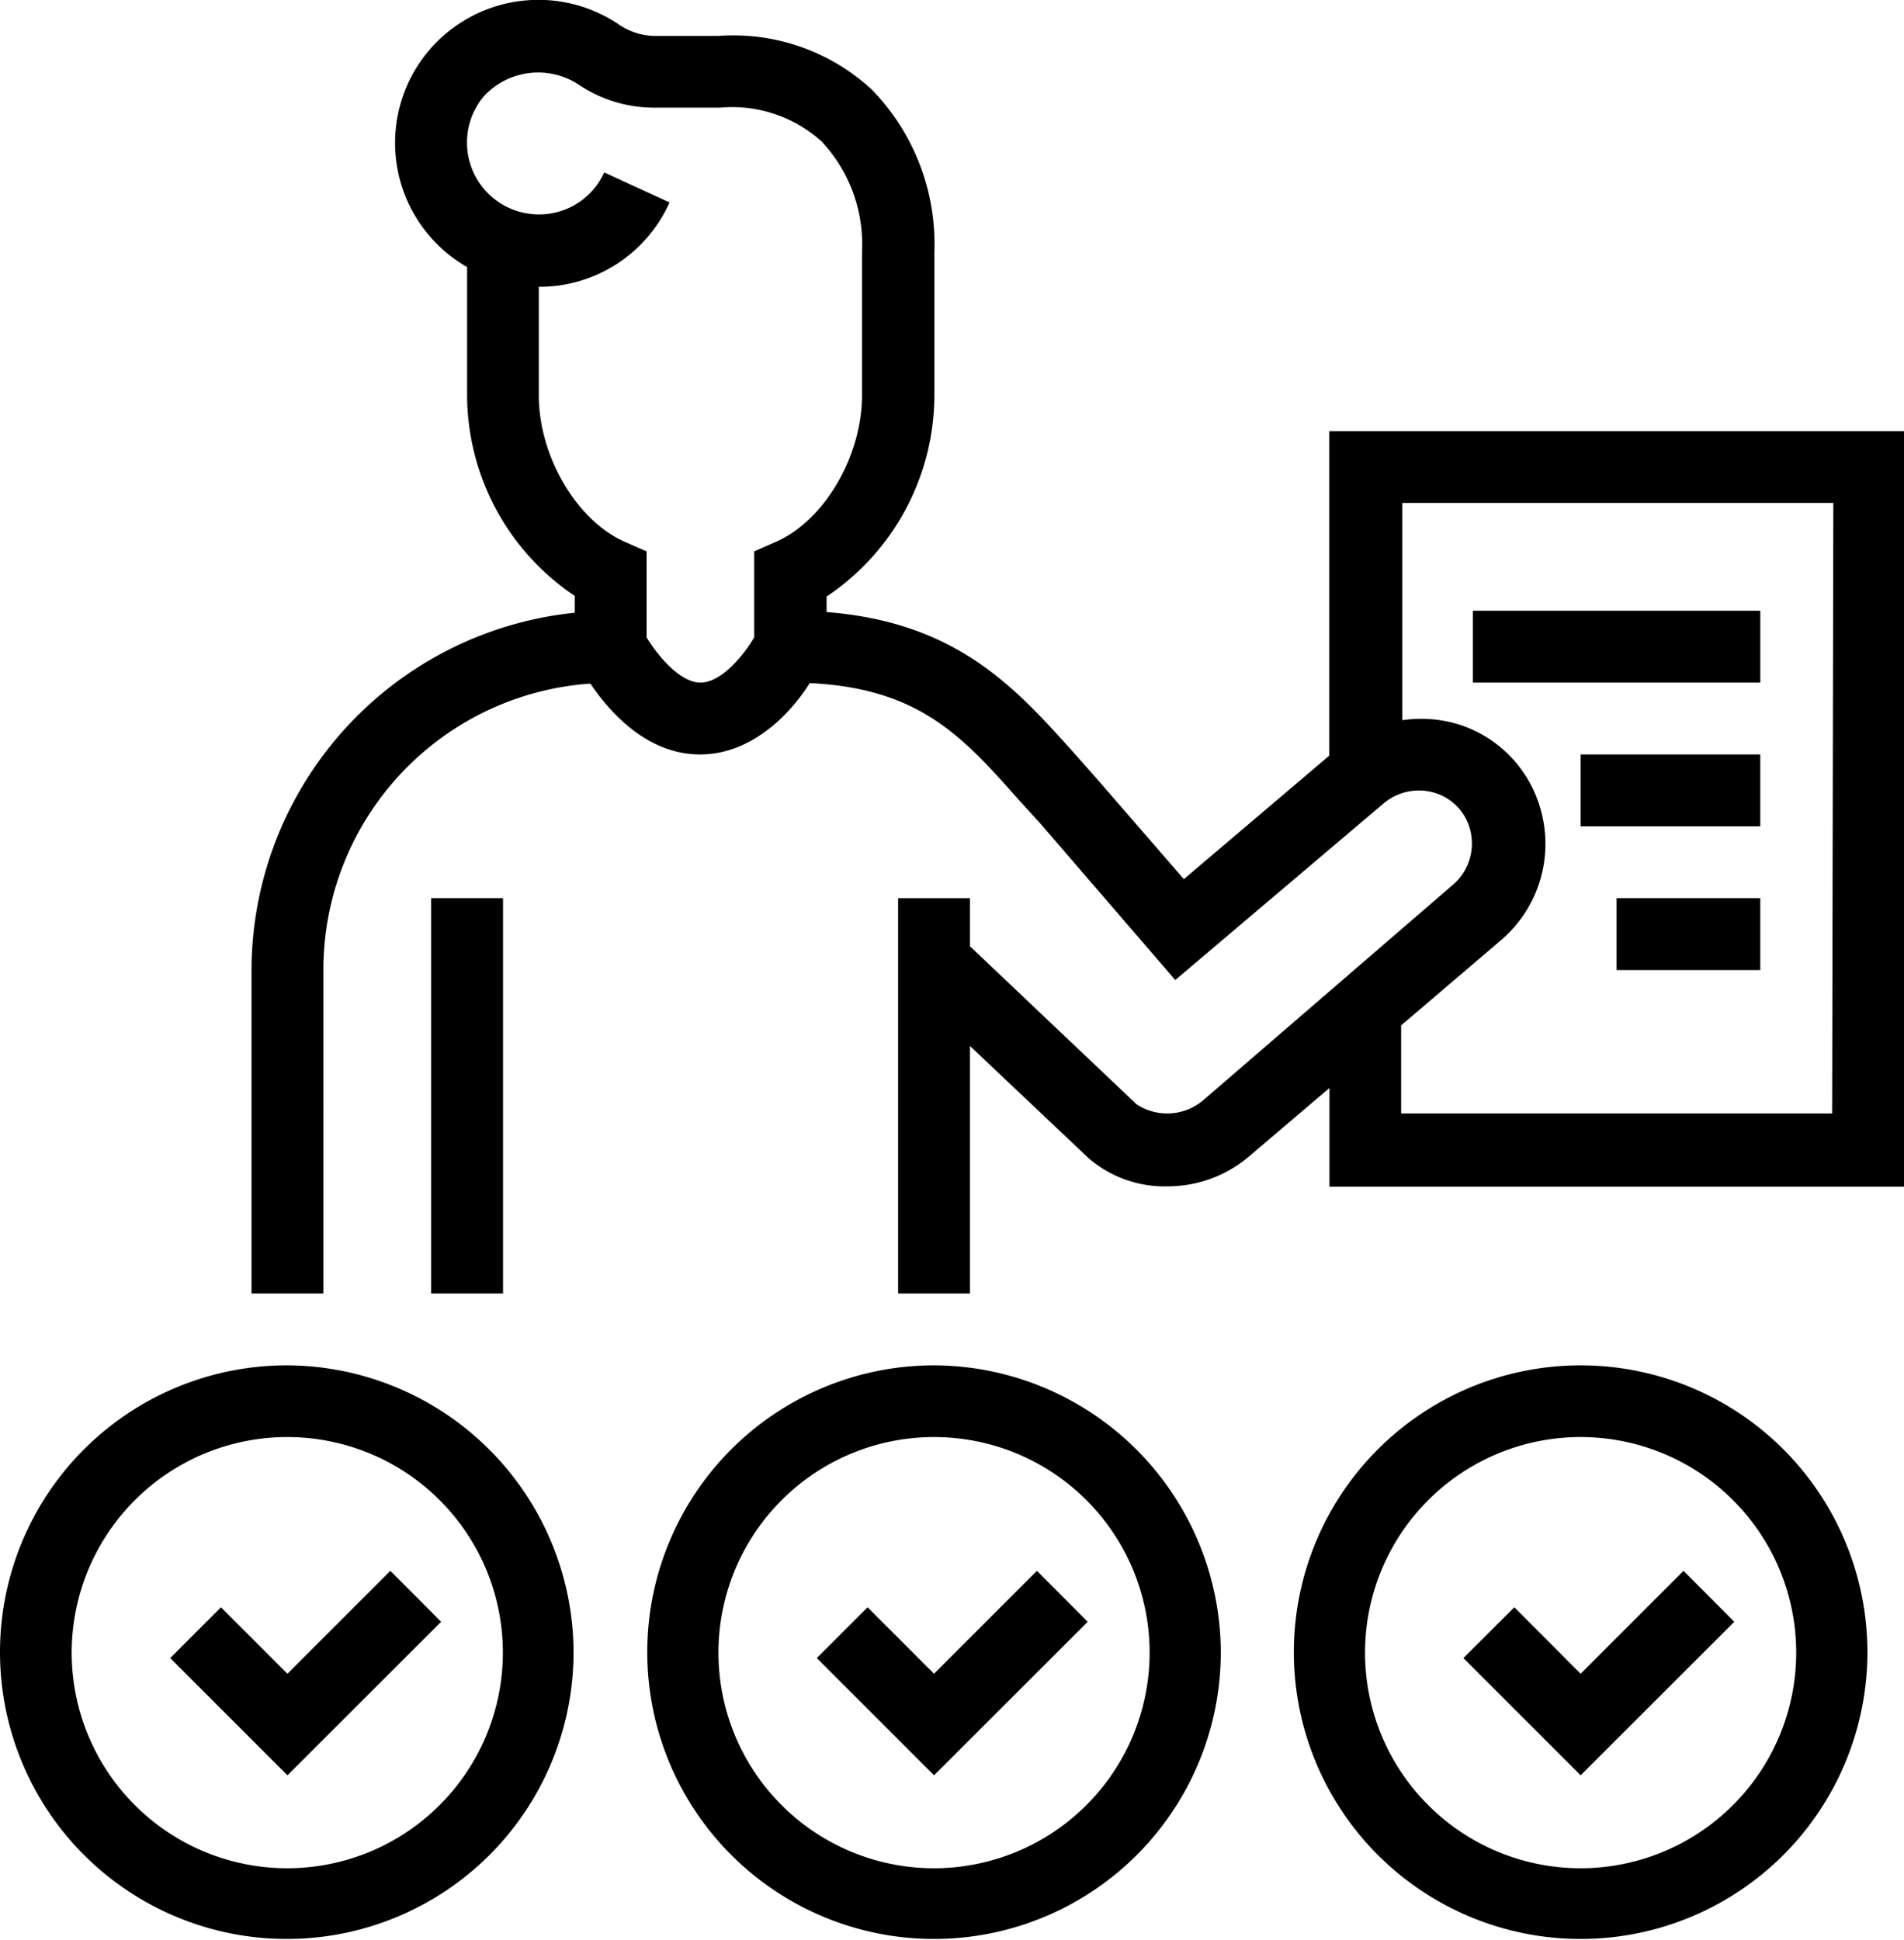 <svg xmlns="http://www.w3.org/2000/svg" viewBox="0 0 112.87 115"><defs><style>.cls-1{fill:#000000;}</style></defs><g id="Laag_2" data-name="Laag 2"><g id="Laag_1-2" data-name="Laag 1"><rect class="cls-1" x="25.56" y="53.24" width="4.26" height="23.43"/><path class="cls-1" d="M78.8,25.56V44.79l-8.62,7.32L64.88,46,63.55,44.5C60.17,40.75,56.7,36.88,49,36.28v-.92a14.38,14.38,0,0,0,6.39-11.93V14.91a13.1,13.1,0,0,0-3.71-9.6A12.09,12.09,0,0,0,42.6,2.13H38.71a3.91,3.91,0,0,1-2.1-.73A8.52,8.52,0,0,0,25.42,3a8.48,8.48,0,0,0,2.27,12.83v7.56a14.37,14.37,0,0,0,6.38,11.93v1A21.33,21.33,0,0,0,14.91,57.5V76.67h4.26V57.5A17,17,0,0,1,35,40.52c1.09,1.62,3.31,4.2,6.5,4.2S47,42.11,48,40.49c6.44.31,9,3.09,12.34,6.86.45.5.91,1,1.33,1.46l8,9.28L82,47.64a3.24,3.24,0,0,1,3-.66,3.08,3.08,0,0,1,2.09,2,3.22,3.22,0,0,1-.92,3.43L71.31,65.23a3.3,3.3,0,0,1-3.93.23L57.5,56.09V53.24H53.24V76.67H57.5V62l7,6.62a6.88,6.88,0,0,0,4.72,1.7,7.45,7.45,0,0,0,4.89-1.83l4.7-4v5.85h34.07V25.56ZM41.53,40.46c-1.23,0-2.55-1.61-3.2-2.68v-5.1l-1.28-.56c-2.86-1.25-5.11-5.07-5.11-8.69V17a8.45,8.45,0,0,0,7.75-5l-3.87-1.78a4.24,4.24,0,0,1-4.58,2.43,4.26,4.26,0,0,1-2.56-6.94A4.38,4.38,0,0,1,34.28,5,8,8,0,0,0,38.7,6.38h4a7.92,7.92,0,0,1,6,2,8.9,8.9,0,0,1,2.4,6.53v8.52c0,3.62-2.24,7.44-5.11,8.69l-1.28.56v5.1C44.09,38.84,42.76,40.46,41.53,40.46ZM108.61,66H83.06V60.78l6-5.12a7.5,7.5,0,0,0,2.21-7.88,7.32,7.32,0,0,0-5-4.9,7.62,7.62,0,0,0-3.14-.19V29.81h25.55Z"/><rect class="cls-1" x="87.31" y="36.2" width="17.04" height="4.26"/><rect class="cls-1" x="93.7" y="44.72" width="10.65" height="4.26"/><rect class="cls-1" x="95.83" y="53.24" width="8.52" height="4.26"/><path class="cls-1" d="M17,80.93a17,17,0,1,0,17,17A17.05,17.05,0,0,0,17,80.93Zm0,29.81A12.78,12.78,0,1,1,29.81,98,12.79,12.79,0,0,1,17,110.74Z"/><polygon class="cls-1" points="17.04 99.21 13.1 95.27 10.09 98.28 17.04 105.23 26.15 96.13 23.14 93.11 17.04 99.21"/><path class="cls-1" d="M55.37,80.93a17,17,0,1,0,17,17A17.06,17.06,0,0,0,55.37,80.93Zm0,29.81A12.78,12.78,0,1,1,68.15,98,12.79,12.79,0,0,1,55.37,110.74Z"/><polygon class="cls-1" points="55.37 99.21 51.43 95.27 48.42 98.28 55.37 105.23 64.48 96.13 61.47 93.11 55.37 99.21"/><path class="cls-1" d="M93.7,80.93a17,17,0,1,0,17,17A17,17,0,0,0,93.7,80.93Zm0,29.81A12.78,12.78,0,1,1,106.48,98,12.79,12.79,0,0,1,93.7,110.74Z"/><polygon class="cls-1" points="93.7 99.21 89.77 95.27 86.75 98.28 93.7 105.23 102.81 96.13 99.8 93.11 93.7 99.21"/></g></g></svg>